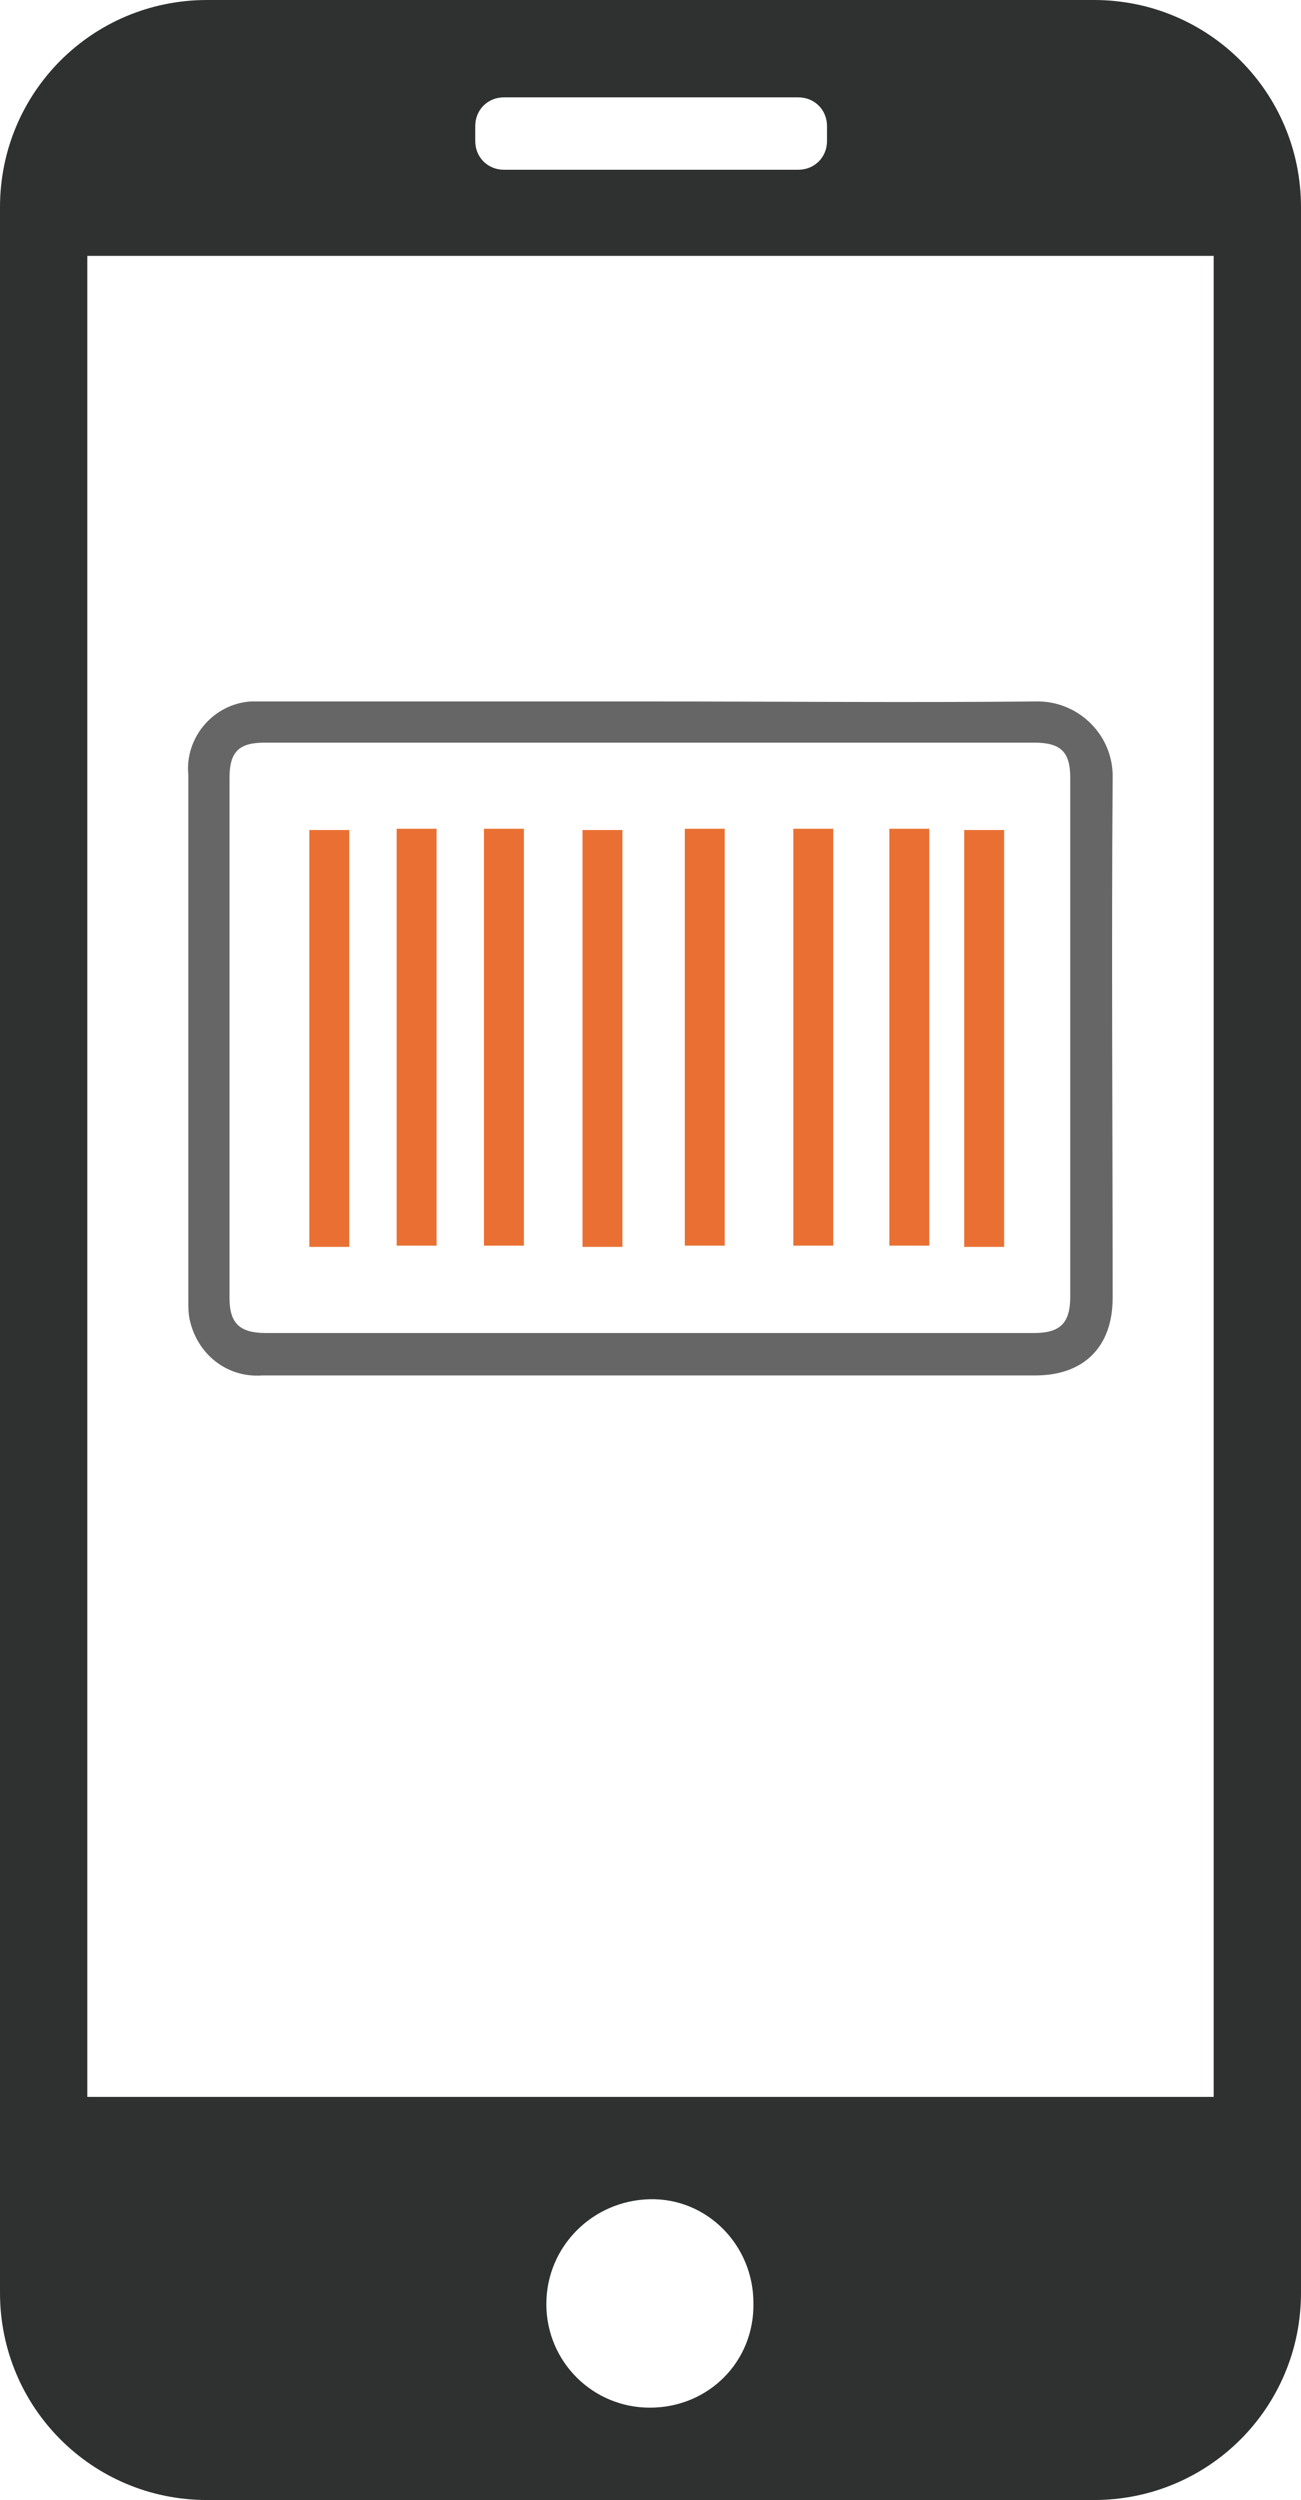 <?xml version="1.0" encoding="utf-8"?>
<!-- Generator: Adobe Illustrator 19.0.0, SVG Export Plug-In . SVG Version: 6.00 Build 0)  -->
<svg version="1.1" id="Capa_1" xmlns="http://www.w3.org/2000/svg" xmlns:xlink="http://www.w3.org/1999/xlink" x="0px" y="0px"
	 viewBox="-368 198 104.3 200.3" style="enable-background:new -368 198 104.3 200.3;" xml:space="preserve">
<style type="text/css">
	.st0{fill:#2F3030;}
	.st1{fill:#666666;}
	.st2{fill:#E97032;}
</style>
<title>app-escanea</title>
<g id="Capa_2">
	<g id="app-escanea">
		<path class="st0" d="M-280.3,198h-71.1c-9.2,0-16.6,7.4-16.6,16.6c0,0,0,0,0,0v167.1c0,9.2,7.4,16.6,16.6,16.6l0,0h71.1
			c9.2,0,16.6-7.4,16.6-16.6l0,0V214.6C-263.7,205.4-271.1,198-280.3,198C-280.3,198-280.3,198-280.3,198z M-329.9,208.1
			c0-1.3,1-2.3,2.3-2.3l0,0h23.6c1.3,0,2.3,1,2.3,2.3l0,0v1.2c0,1.3-1,2.3-2.3,2.3l0,0h-23.6c-1.3,0-2.3-1-2.3-2.3l0,0L-329.9,208.1
			z M-315.9,390.9c-4.6,0-8.3-3.7-8.3-8.3s3.7-8.3,8.3-8.4s8.3,3.7,8.3,8.3c0,0,0,0,0,0C-307.5,387.2-311.2,390.9-315.9,390.9z
			 M-270.7,366H-361V218.5h90.3V366z"/>
		<path class="st1" d="M-315.9,254.2c10.3,0,20.6,0.1,30.9,0c3.3-0.1,6.1,2.5,6.2,5.8c0,0.1,0,0.3,0,0.4c-0.1,13.9,0,27.7,0,41.6
			c0,3.9-2.3,6.2-6.2,6.2h-62c-2.8,0.2-5.2-1.7-5.8-4.5c-0.1-0.5-0.1-0.9-0.1-1.4c0-14.1,0-28.1,0-42.2c-0.3-3,2-5.7,5-5.9
			c0.3,0,0.6,0,0.9,0C-336.6,254.2-326.3,254.2-315.9,254.2z M-315.8,257.5h-31c-2,0-2.8,0.7-2.8,2.8V302c0,2,0.8,2.8,2.9,2.8h61.6
			c2.1,0,2.9-0.8,2.9-2.9v-41.6c0-2.1-0.8-2.8-2.9-2.8L-315.8,257.5z"/>
		<path class="st2" d="M-343.2,264.5h3.2v33.4h-3.2V264.5z"/>
		<path class="st2" d="M-336.2,264.4h3.2v33.4h-3.2V264.4z"/>
		<path class="st2" d="M-329.2,264.4h3.2v33.4h-3.2V264.4z"/>
		<path class="st2" d="M-321.3,264.5h3.2v33.4h-3.2V264.5z"/>
		<path class="st2" d="M-309.9,297.8h-3.2v-33.4h3.2V297.8z"/>
		<path class="st2" d="M-304.4,264.4h3.2v33.4h-3.2V264.4z"/>
		<path class="st2" d="M-290.7,264.5h3.2v33.4h-3.2V264.5z"/>
		<path class="st2" d="M-293.5,297.8h-3.2v-33.4h3.2V297.8z"/>
	</g>
</g>
</svg>
